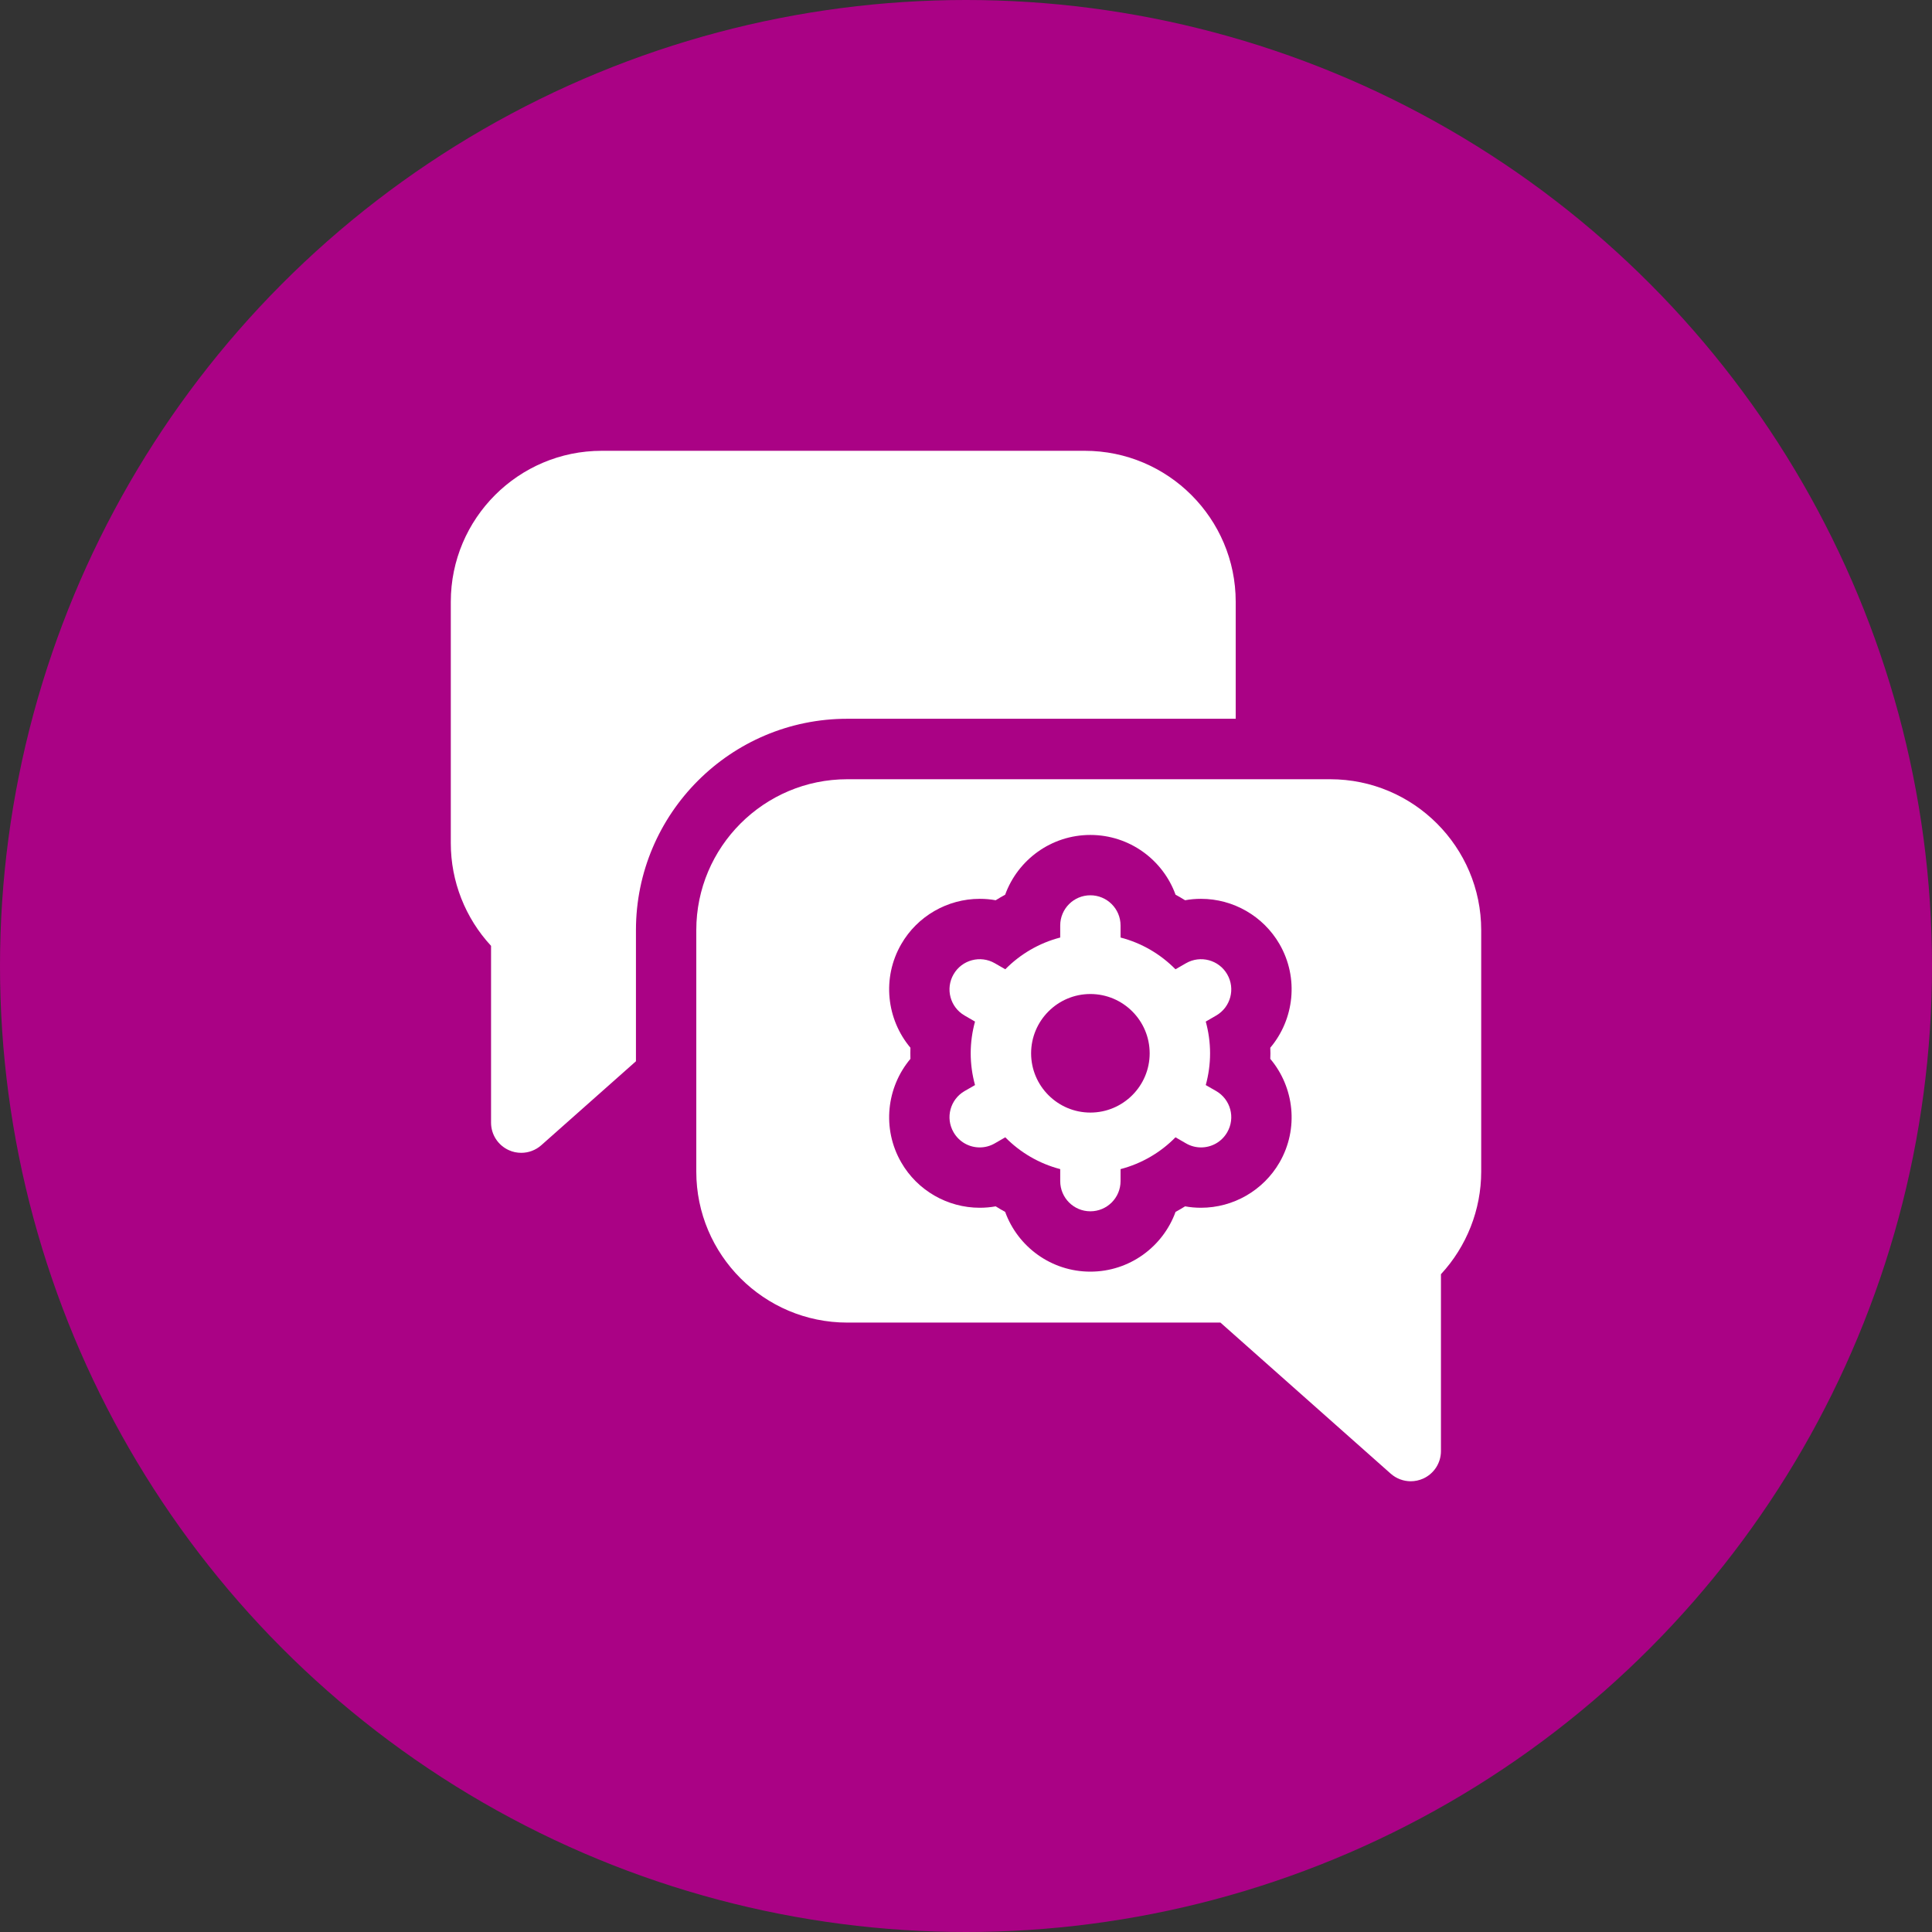 <svg width="30" height="30" viewBox="0 0 30 30" fill="none" xmlns="http://www.w3.org/2000/svg">
<rect x="0" y="0" width="30" height="30" fill="#333333" stroke="none"/>
<circle cx="15" cy="15" r="15" fill="#AA0285"/>
<g clip-path="url(#clip0_565_4814)">
<path d="M13.156 11.161H19.188V9.344C19.188 8.051 18.136 7 16.844 7H9.344C8.051 7 7 8.051 7 9.344V13.094C7 13.686 7.225 14.255 7.625 14.687V17.433C7.625 17.617 7.733 17.784 7.902 17.86C7.963 17.888 8.029 17.901 8.094 17.901C8.206 17.901 8.317 17.861 8.405 17.783L9.875 16.479V14.443C9.875 12.633 11.347 11.161 13.156 11.161Z" fill="white"/>
<path d="M20.656 12.1H13.156C11.864 12.1 10.812 13.151 10.812 14.443V18.193C10.812 19.486 11.864 20.537 13.156 20.537H18.951L21.595 22.883C21.682 22.96 21.794 23.001 21.906 23.001C21.971 23.001 22.037 22.987 22.098 22.96C22.267 22.884 22.375 22.717 22.375 22.532V19.786C22.774 19.355 23 18.785 23 18.193V14.443C23 13.151 21.948 12.1 20.656 12.1ZM19.727 16.356C19.727 16.384 19.726 16.413 19.725 16.442C20.096 16.882 20.172 17.525 19.868 18.051C19.617 18.485 19.151 18.754 18.649 18.754C18.566 18.754 18.483 18.747 18.402 18.732C18.354 18.762 18.304 18.791 18.254 18.818C18.058 19.359 17.539 19.746 16.931 19.746C16.323 19.746 15.804 19.359 15.608 18.818C15.558 18.791 15.509 18.762 15.461 18.732C15.379 18.747 15.296 18.754 15.213 18.754C14.712 18.754 14.245 18.485 13.995 18.051C13.691 17.525 13.767 16.882 14.137 16.442C14.136 16.413 14.136 16.384 14.136 16.355C14.136 16.327 14.136 16.298 14.137 16.269C13.767 15.829 13.691 15.186 13.995 14.66C14.245 14.226 14.712 13.957 15.213 13.957C15.296 13.957 15.379 13.964 15.461 13.979C15.509 13.949 15.558 13.92 15.608 13.893C15.804 13.352 16.323 12.965 16.931 12.965C17.539 12.965 18.058 13.352 18.254 13.893C18.304 13.92 18.354 13.949 18.402 13.979C18.483 13.964 18.566 13.957 18.649 13.957C19.151 13.957 19.617 14.226 19.868 14.66C20.172 15.186 20.096 15.829 19.725 16.269C19.726 16.298 19.727 16.327 19.727 16.356Z" fill="white"/>
<path d="M19.056 15.129C18.927 14.905 18.64 14.828 18.416 14.957L18.253 15.051C18.022 14.817 17.729 14.643 17.4 14.558V14.371C17.4 14.112 17.19 13.902 16.931 13.902C16.672 13.902 16.463 14.112 16.463 14.371V14.558C16.134 14.643 15.841 14.817 15.61 15.051L15.447 14.957C15.223 14.828 14.936 14.905 14.807 15.129C14.677 15.353 14.754 15.64 14.978 15.769L15.14 15.863C15.097 16.02 15.073 16.185 15.073 16.356C15.073 16.526 15.097 16.692 15.14 16.849L14.978 16.942C14.754 17.072 14.677 17.358 14.807 17.582C14.894 17.733 15.051 17.817 15.213 17.817C15.293 17.817 15.373 17.797 15.447 17.754L15.61 17.66C15.841 17.895 16.134 18.068 16.463 18.154V18.34C16.463 18.599 16.672 18.809 16.931 18.809C17.19 18.809 17.4 18.599 17.4 18.34V18.154C17.729 18.068 18.022 17.895 18.253 17.66L18.416 17.754C18.49 17.797 18.57 17.817 18.65 17.817C18.812 17.817 18.969 17.733 19.056 17.582C19.186 17.358 19.109 17.072 18.885 16.942L18.723 16.849C18.766 16.692 18.79 16.526 18.79 16.356C18.79 16.185 18.766 16.02 18.723 15.863L18.885 15.769C19.109 15.64 19.186 15.353 19.056 15.129ZM16.931 17.276C16.424 17.276 16.011 16.863 16.011 16.356C16.011 15.848 16.424 15.435 16.931 15.435C17.439 15.435 17.852 15.848 17.852 16.356C17.852 16.863 17.439 17.276 16.931 17.276Z" fill="white"/>
</g>
<defs>
<clipPath id="clip0_565_4814">
<rect width="16" height="16" fill="white" transform="translate(7 7)"/>
</clipPath>
</defs>
</svg>
